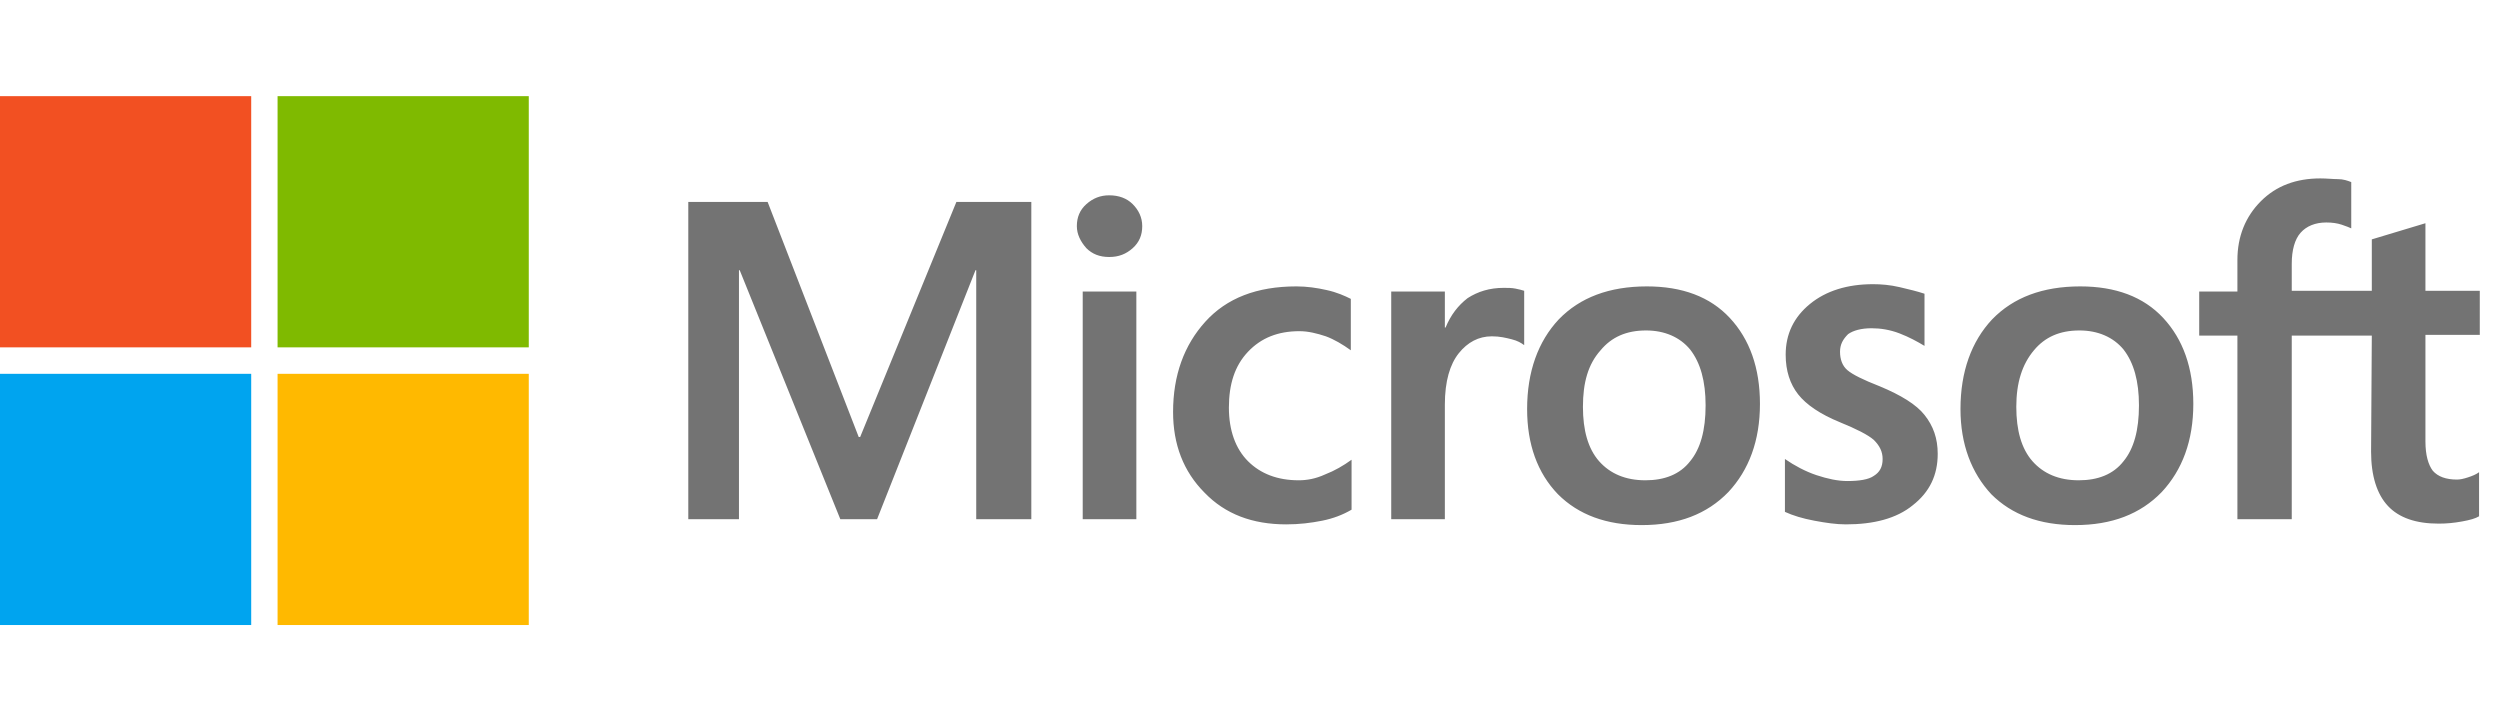 <svg width="104" height="30" viewBox="0 0 104 30" fill="none" xmlns="http://www.w3.org/2000/svg">
<path d="M42.903 8.4V21.6H40.611V11.241H40.58L36.486 21.6H34.958L30.772 11.241H30.741V21.6H28.633V8.4H31.933L35.722 18.178H35.783L39.786 8.4H42.903ZM44.797 9.408C44.797 9.041 44.919 8.736 45.194 8.491C45.469 8.247 45.775 8.125 46.142 8.125C46.539 8.125 46.875 8.247 47.119 8.491C47.364 8.736 47.517 9.041 47.517 9.408C47.517 9.775 47.394 10.08 47.119 10.325C46.844 10.569 46.539 10.691 46.142 10.691C45.744 10.691 45.439 10.569 45.194 10.325C44.95 10.05 44.797 9.744 44.797 9.408ZM47.272 12.127V21.6H45.041V12.127H47.272ZM54.025 19.98C54.361 19.98 54.728 19.919 55.125 19.736C55.522 19.583 55.889 19.369 56.225 19.125V21.203C55.858 21.417 55.461 21.569 55.003 21.661C54.544 21.753 54.056 21.814 53.505 21.814C52.1 21.814 50.969 21.386 50.114 20.5C49.228 19.614 48.8 18.483 48.8 17.139C48.8 15.611 49.258 14.358 50.144 13.38C51.03 12.402 52.283 11.914 53.933 11.914C54.361 11.914 54.789 11.975 55.186 12.066C55.614 12.158 55.95 12.311 56.194 12.433V14.572C55.858 14.328 55.492 14.114 55.156 13.991C54.789 13.869 54.422 13.777 54.056 13.777C53.169 13.777 52.467 14.053 51.917 14.633C51.367 15.214 51.122 15.978 51.122 16.955C51.122 17.903 51.397 18.666 51.917 19.186C52.436 19.705 53.139 19.98 54.025 19.98ZM62.55 11.975C62.733 11.975 62.886 11.975 63.039 12.005C63.192 12.036 63.314 12.066 63.406 12.097V14.358C63.283 14.266 63.131 14.175 62.886 14.114C62.642 14.053 62.397 13.991 62.061 13.991C61.511 13.991 61.053 14.236 60.686 14.694C60.319 15.153 60.106 15.855 60.106 16.833V21.6H57.875V12.127H60.106V13.625H60.136C60.35 13.105 60.656 12.708 61.053 12.402C61.481 12.127 61.969 11.975 62.55 11.975ZM63.528 17.017C63.528 15.458 63.986 14.205 64.842 13.289C65.728 12.372 66.95 11.914 68.508 11.914C69.975 11.914 71.136 12.341 71.961 13.227C72.786 14.114 73.214 15.305 73.214 16.803C73.214 18.33 72.756 19.553 71.9 20.469C71.014 21.386 69.823 21.844 68.295 21.844C66.828 21.844 65.667 21.417 64.811 20.561C63.956 19.675 63.528 18.483 63.528 17.017ZM65.85 16.925C65.85 17.903 66.064 18.666 66.522 19.186C66.981 19.705 67.622 19.98 68.447 19.98C69.242 19.98 69.884 19.736 70.311 19.186C70.739 18.666 70.953 17.903 70.953 16.864C70.953 15.855 70.739 15.091 70.311 14.541C69.884 14.022 69.242 13.747 68.478 13.747C67.653 13.747 67.042 14.022 66.584 14.572C66.064 15.153 65.85 15.916 65.85 16.925ZM76.545 14.633C76.545 14.939 76.636 15.214 76.85 15.397C77.064 15.58 77.492 15.794 78.195 16.069C79.081 16.436 79.723 16.833 80.059 17.261C80.425 17.719 80.609 18.239 80.609 18.88C80.609 19.767 80.273 20.469 79.57 21.019C78.898 21.569 77.95 21.814 76.789 21.814C76.392 21.814 75.964 21.753 75.475 21.661C74.986 21.569 74.589 21.447 74.253 21.294V19.094C74.65 19.369 75.109 19.614 75.567 19.767C76.025 19.919 76.453 20.011 76.85 20.011C77.339 20.011 77.737 19.95 77.95 19.797C78.195 19.644 78.317 19.43 78.317 19.094C78.317 18.789 78.195 18.544 77.95 18.3C77.706 18.086 77.217 17.841 76.545 17.567C75.72 17.23 75.139 16.833 74.803 16.405C74.467 15.978 74.284 15.428 74.284 14.755C74.284 13.9 74.62 13.197 75.292 12.647C75.964 12.097 76.85 11.822 77.92 11.822C78.256 11.822 78.623 11.852 79.02 11.944C79.417 12.036 79.784 12.127 80.059 12.219V14.389C79.753 14.205 79.417 14.022 79.02 13.869C78.623 13.716 78.225 13.655 77.859 13.655C77.431 13.655 77.095 13.747 76.881 13.9C76.667 14.114 76.545 14.328 76.545 14.633ZM81.556 17.017C81.556 15.458 82.014 14.205 82.87 13.289C83.756 12.372 84.978 11.914 86.537 11.914C88.003 11.914 89.165 12.341 89.99 13.227C90.814 14.114 91.242 15.305 91.242 16.803C91.242 18.33 90.784 19.553 89.928 20.469C89.042 21.386 87.851 21.844 86.323 21.844C84.856 21.844 83.695 21.417 82.839 20.561C82.014 19.675 81.556 18.483 81.556 17.017ZM83.878 16.925C83.878 17.903 84.092 18.666 84.55 19.186C85.009 19.705 85.65 19.98 86.475 19.98C87.27 19.98 87.912 19.736 88.34 19.186C88.767 18.666 88.981 17.903 88.981 16.864C88.981 15.855 88.767 15.091 88.34 14.541C87.912 14.022 87.27 13.747 86.506 13.747C85.681 13.747 85.07 14.022 84.612 14.572C84.123 15.153 83.878 15.916 83.878 16.925ZM98.667 13.961H95.337V21.6H93.076V13.961H91.487V12.127H93.076V10.814C93.076 9.836 93.412 9.011 94.053 8.369C94.695 7.727 95.52 7.422 96.528 7.422C96.803 7.422 97.048 7.452 97.262 7.452C97.476 7.452 97.659 7.514 97.812 7.575V9.5C97.751 9.469 97.598 9.408 97.415 9.347C97.231 9.286 97.017 9.255 96.773 9.255C96.315 9.255 95.948 9.408 95.704 9.683C95.459 9.958 95.337 10.416 95.337 10.966V12.097H98.667V9.958L100.898 9.286V12.097H103.159V13.93H100.898V18.361C100.898 18.942 101.02 19.339 101.204 19.583C101.417 19.828 101.754 19.95 102.212 19.95C102.334 19.95 102.487 19.919 102.67 19.858C102.854 19.797 103.006 19.736 103.129 19.644V21.478C102.976 21.569 102.762 21.631 102.426 21.692C102.09 21.753 101.784 21.783 101.448 21.783C100.501 21.783 99.798 21.539 99.34 21.05C98.881 20.561 98.637 19.797 98.637 18.789L98.667 13.961Z" fill="#737373"/>
<path d="M10.45 4H0V14.45H10.45V4Z" fill="#F25022"/>
<path d="M21.997 4H11.547V14.45H21.997V4Z" fill="#7FBA00"/>
<path d="M10.45 15.551H0V26.001H10.45V15.551Z" fill="#00A4EF"/>
<path d="M21.997 15.551H11.547V26.001H21.997V15.551Z" fill="#FFB900"/>
</svg>
